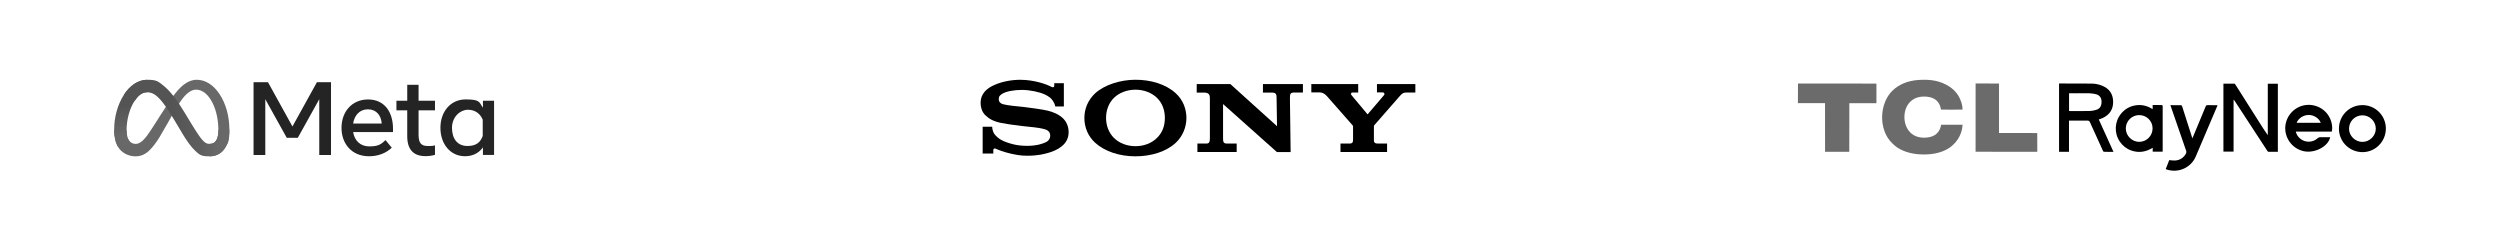 <?xml version="1.0" encoding="UTF-8"?>
<svg xmlns="http://www.w3.org/2000/svg" xmlns:xlink="http://www.w3.org/1999/xlink" xmlns:rdf="http://www.w3.org/1999/02/22-rdf-syntax-ns#" xmlns:cc="http://creativecommons.org/ns#" version="1.1" viewBox="0 0 11878 1189.9">
  <defs>
    <style>
      .cls-1 {
        fill: #6b6b6b;
        fill-rule: evenodd;
      }

      .cls-2 {
        fill: url(#Sfumatura_senza_nome_16);
      }

      .cls-3 {
        fill: url(#Sfumatura_senza_nome_17);
      }

      .cls-4 {
        fill: #242424;
      }

      .cls-5 {
        fill: #686868;
      }
    </style>
    <linearGradient id="Sfumatura_senza_nome_17" data-name="Sfumatura senza nome 17" x1="661" y1="-568.9" x2="1038" y2="-588" gradientTransform="translate(0 -17.5) scale(1 -1)" gradientUnits="userSpaceOnUse">
      <stop offset="0" stop-color="#545454"></stop>
      <stop offset=".4" stop-color="#545454"></stop>
      <stop offset=".8" stop-color="#5e5e5e"></stop>
      <stop offset="1" stop-color="#686868"></stop>
    </linearGradient>
    <linearGradient id="Sfumatura_senza_nome_16" data-name="Sfumatura senza nome 16" x1="621.2" y1="-661.2" x2="621.2" y2="-522.2" gradientTransform="translate(0 -17.5) scale(1 -1)" gradientUnits="userSpaceOnUse">
      <stop offset="0" stop-color="#686868"></stop>
      <stop offset="1" stop-color="#545454"></stop>
    </linearGradient>
  </defs>
  <!-- Generator: Adobe Illustrator 28.7.1, SVG Export Plug-In . SVG Version: 1.2.0 Build 142)  -->
  <g>
    <g id="Livello_1">
      <g>
        <g>
          <path id="Logo0" class="cls-5" d="M601.4,618.8c0,20.9,4.6,37,10.6,46.7,7.9,12.7,19.6,18.1,31.6,18.1s29.5-3.8,56.7-41.4c21.8-30.1,47.5-72.5,64.7-99l29.2-44.9c20.3-31.2,43.8-65.9,70.8-89.4,22-19.2,45.8-29.9,69.7-29.9,40.1,0,78.3,23.2,107.6,66.9,32,47.8,47.5,107.9,47.5,170s-7.3,64-19.7,85.4c-12,20.7-35.3,41.4-74.5,41.4v-59.1c33.6,0,41.9-30.8,41.9-66.1,0-50.3-11.7-106.1-37.6-146-18.3-28.3-42.1-45.6-68.2-45.6s-51,21.3-76.6,59.4c-13.6,20.2-27.6,44.8-43.2,72.6l-17.3,30.6c-34.7,61.4-43.4,75.4-60.8,98.5-30.4,40.4-56.3,55.8-90.4,55.8s-66.1-17.5-82-44c-12.9-21.5-19.3-49.8-19.3-82l59.1,2.1Z"></path>
          <path id="Logo1" class="cls-3" d="M588.9,450c27.1-41.8,66.2-71,111.1-71s51.8,7.7,78.8,29.7c29.5,24.1,61,63.7,100.2,129.1l14.1,23.5c34,56.6,53.3,85.7,64.6,99.4,14.5,17.6,24.7,22.9,38,22.9,33.6,0,41.9-30.8,41.9-66.1l52.2-1.6c0,36.9-7.3,64-19.7,85.4-12,20.7-35.3,41.4-74.5,41.4s-46-5.3-69.8-27.8c-18.4-17.3-39.8-48-56.3-75.6l-49.1-82c-24.6-41.2-47.2-71.9-60.3-85.8-14.1-14.9-32.2-33-61-33s-43.2,16.4-59.8,41.5l-50.4-29.9Z"></path>
          <path id="Logo2" class="cls-2" d="M699.1,438.4c-23.4,0-43.2,16.4-59.8,41.5-23.5,35.4-37.9,88.2-37.9,138.9s4.6,37,10.6,46.7l-50.4,33.2c-12.9-21.5-19.3-49.8-19.3-82,0-58.6,16.1-119.6,46.6-166.7,27.1-41.8,66.2-71,111.1-71l-1,59.5Z"></path>
          <path id="Text" class="cls-4" d="M1204.8,390.5h68.4l116.3,210.4,116.3-210.4h66.9v345.8h-55.8v-265l-102,183.5h-52.4l-102-183.5v265h-55.8v-345.8ZM1747.7,519.4c-40,0-64.1,30.1-69.9,67.4h135.8c-2.8-38.4-25-67.4-65.9-67.4h0ZM1622.5,608.1c0-78.5,50.7-135.6,126.2-135.6s118.6,56.4,118.6,139.8v15.3h-189.4c6.7,40.6,33.6,67.9,77.1,67.9s56.3-10.6,76.8-29.9l29.6,36.3c-27.9,25.7-63.5,40.5-108.4,40.5-81.7,0-130.4-59.6-130.4-134.4ZM1934.9,524.3h-51.4v-45.7h51.4v-75.6h53.8v75.6h78v45.7h-78v115.8c0,39.5,12.6,53.6,43.7,53.6s22.3-1.2,34.3-3.2v45.2c-15,4.2-29.2,6.2-44.7,6.2-58.1,0-87.2-31.8-87.2-95.3v-122.2ZM2293.5,568.8c-10.8-27.3-34.9-47.4-70.4-47.4s-75.6,32.7-75.6,86,27.2,86.2,73.4,86.2,62.3-21.1,72.6-47.4v-77.3ZM2347.4,736.2h-52.9v-36.1c-14.8,21.2-41.7,42.2-85.2,42.2-70,0-116.8-58.6-116.8-135.1s47.9-134.9,119.8-134.9,63.4,14.2,82.2,39.3v-33.1h52.9v257.6Z"></path>
        </g>
        <g>
          <path d="M5018.2,539.9c-10.4-5-27-10.8-40.2-14.1-26.1-6.2-85-14.1-112.8-17.4-29.4-2.9-80.9-7.5-101.2-13.7-6.2-2.1-18.7-7.9-18.7-22.8s5.8-19.1,17-26.5c18.2-11.2,54.7-18.2,92.9-18.2s83.4,10,107.8,21.1c8.3,3.7,17.8,9.1,25.7,15.3,8.7,7,20.7,21.6,25.3,42.3h40.6v-110.7h-45.6v12.9c0,4.1-4.1,9.5-12.4,5-20.3-10.8-78-33.6-148.5-34-39.8,0-85.4,7.5-124,24.9-36.1,15.8-65.1,41.5-65.1,84.2s24.5,61,23.6,60.1c10.4,9.5,27,25.7,70.9,35.2,19.5,4.1,61.4,10.8,102.8,15.3,41.5,4.1,81.7,8.3,98.3,12.9,13.3,3.3,35.2,7.9,35.2,32.8s-23.2,32.3-27.4,34c-4.1,1.7-31.9,14.5-82.1,14.5s-81.7-11.2-97.9-17c-18.7-6.6-38.2-15.3-56.8-37.7-4.6-5.4-11.6-20.7-11.6-36.1h-45.2v127.3h50.6v-17c0-2.1,2.5-10,10.8-6.2,10.4,5,41.5,17,73.8,24.1,26.5,5.4,43.5,9.5,76.7,9.5,53.9,0,82.5-8.7,102.8-14.5,18.7-5.4,42.3-14.9,61-30.3,10.4-8.3,32.8-29,32.8-66.8s-19.5-58.9-26.5-65.9-20.7-16.6-32.8-22.4Z"></path>
          <path d="M6000.6,439.9h41.9c19.5,0,22.8,7,22.8,24.9l2.1,134.8-221.9-200.3h-159.7v40.6h35.2c25.7,0,27.4,14.5,27.4,26.5v188.7c0,11.6.4,27-15.8,27h-43.5v40.2h186.6v-40.2h-45.6c-17.8,0-19.1-8.3-19.1-25.7v-162.1l255.9,228.1h65.1l-3.3-257.9c.4-18.7,1.7-24.9,21.1-24.9h40.6v-40.2h-189.9v40.6Z"></path>
          <path d="M6542.2,399.3v39.8h27.4c7.9,0,10.4,8.3,6.6,12.4-.8.8-76.7,90-77.5,90.8-.8,1.2-1.2.8-2.1,0-.4-.8-75.5-90.4-75.5-90.4-5.4-6.6-1.2-12.4,5-12.4h27v-40.2h-222.7v39.8h39.4c17,0,28.2,10.8,34.8,17.8,5.4,5.8,118.6,134.4,121.5,138.1,2.5,3.7,2.5,4.1,2.5,5.8v63.9c0,1.2-.4,7.5-.8,8.7-1.2,3.3-4.1,6.6-8.7,7.9-1.7.8-9.5.8-11.2.8h-39v40.2h221.4v-40.2h-41.9c-1.7,0-9.5-.4-11.2-.8-4.1-1.7-7.5-4.6-8.7-7.9-.8-1.2-.8-7.5-.8-8.7v-63.9c0-1.2,0-4.1,1.7-5.8,2.9-3.7,117.8-134.4,122.7-140.2,11.2-12.4,17-15.3,31.9-15.3h40.6v-40.2h-182.5Z"></path>
          <path d="M5585.9,442.8c-48.5-44-119.4-63.9-191.2-63.9s-147.6,24.5-190.8,63.9c-34.4,31.5-51.8,73.8-51.8,117.8s17,86.7,51.8,118.2c46.4,41.5,116.1,63.9,190.8,63.9s146-22,191.2-63.9c33.2-31.1,51-74.6,51-118.2s-16.6-86.7-51-117.8ZM5497.2,655.1c-25.7,25.7-62.6,39.4-102.4,39.4s-77.1-14.1-102.4-39.4c-24.5-24.5-37.3-58.5-37.3-95s12.9-70.9,37.3-95c25.3-24.9,63-39,102.4-39s77.1,14.1,102.4,39c24.5,24.1,37.3,56.8,37.3,95s-11.6,69.7-37.3,95Z"></path>
        </g>
        <g>
          <g>
            <path d="M10563.9,720.4v-323c17.6,0,34.9-.2,52.2.2,1.9,0,4,3.2,5.4,5.3,39,61.5,77.9,123,116.9,184.5,11.7,18.4,23.4,36.8,36.3,55v-244.6h47.8v323.5c-15.2,0-30.2.2-45.2-.2-1.7,0-3.8-2.8-5.1-4.7-51.3-78.5-102.6-157-153.8-235.5-1.7-2.6-3.4-5.1-6.3-7.4v246.8h-48.1Z"></path>
            <path d="M9783,396.7c9.1,0,17.9,0,26.7,0,42.7,0,85.4,0,128.1.4,17.2.2,34.1,3.6,50.2,10.2,33,13.5,50.8,38,51.9,73.7,1.1,36.7-15.2,63.1-48.3,79-3.2,1.6-6.6,2.8-10,4.1-3.1,1.2-6.3,2.2-9.9,3.5,23.3,51.3,46.4,102.1,69.9,153.9-15.9,0-30.7.2-45.5-.2-1.6,0-3.7-2.9-4.6-4.8-20.6-45.1-41.2-90.2-61.5-135.4-2.7-5.9-5.6-8.3-12.4-8.2-26.4.5-52.8.2-79.3.2-2.4,0-4.8,0-8.1,0v148.1h-47.2v-324.5ZM9830.5,527c1.6.2,2.9.6,4.2.6,31.2,0,62.4.6,93.5-.3,11.9-.4,24.3-2.8,35.5-7,15.7-5.9,22.2-20.6,21-40.8-.9-15.4-9.6-27.3-25.2-31.6-10.3-2.8-21.3-4.4-32-4.6-29.8-.6-59.6-.2-89.4-.2-2.4,0-4.8,0-7.6,0v83.9Z"></path>
            <path d="M10227.7,518.7v-19.8c15.3,0,29.7,0,44.1.2,1.2,0,2.5,2.2,3.5,3.6.4.6,0,1.8,0,2.7,0,69.9,0,139.8,0,209.7,0,1.6-.2,3.1-.3,5.4h-47.1v-18.5c-32.8,20.5-66.5,25.5-102,13-22.6-8-40.6-22.3-54.2-42-27.6-40.2-25.4-94.5,5.5-132.4,18.3-22.4,41.9-36.1,70.7-40.3,28.4-4.1,54.6,2.3,79.8,18.5ZM10227.4,610c-.1-35.3-28.5-63.3-63.9-63.2-34.7.1-63.3,28.6-63.4,63.3-.1,34.6,29,63.8,63.8,63.8,35,0,63.6-28.8,63.4-63.8Z"></path>
            <path d="M11078.8,625.2h-171.1c3.3,14.2,10.7,24.9,21.1,33.5,24.1,20.2,60.1,19.3,83-2.2,3.6-3.4,7.2-4.6,12-4.6,15.8.2,31.5,0,47.4,0-9,44.3-74.2,78.2-126.6,66.3-60.2-13.6-98.3-74.4-84-134,14.6-61.1,76.3-98.3,136.8-82.3,67.3,17.9,90.3,83.5,81.5,123.1ZM10911.9,583.4h114.4c-7.5-20.8-31.7-36.8-56-37.2-25.3-.4-49.6,14.9-58.5,37.2Z"></path>
            <path d="M10289.8,803.3c5.8-14.8,11.5-29.2,16.6-42.4,11.1.6,21.5,2.5,31.5,1.4,21.9-2.3,38.2-14.2,48.5-33.6,1.6-3.1,1.9-8,.8-11.4-23.9-69.9-48.2-139.6-72.4-209.4-.9-2.5-1.7-5-2.8-8.3,17.5,0,34.2-.2,50.9.3,1.7,0,4.2,3.4,5,5.7,13.2,40.9,26.3,81.9,39.3,122.9,2.9,9,5.7,18,9.1,28.7,1.5-3.3,2.5-5.4,3.4-7.4,19.9-47.8,39.9-95.6,59.6-143.5,2-4.9,4.2-6.9,9.8-6.7,15.3.5,30.7.2,46.8.2-.8,2.3-1.3,4.1-2,5.8-33.9,79.6-67.6,159.2-101.7,238.7-22,51.3-79.9,78.1-133.6,62.3-2.8-.8-5.4-1.9-8.8-3.1Z"></path>
            <path d="M11112.8,613.2c-1.2-61.8,47.4-112.4,109.1-113.8,61.6-1.4,112.5,47.4,113.8,109.1,1.3,61.7-47.8,113.4-108.8,114.3-62.4.9-113-47.6-114.2-109.6ZM11223.9,547.9c-35.2.2-63.4,28.8-63.2,64.1.2,33.8,29.5,62.3,63.9,62.2,34.3-.1,63.3-29,63.3-62.9,0-34.9-29-63.6-64-63.4Z"></path>
          </g>
          <g>
            <path class="cls-1" d="M9220.9,600.8c-4.9,20.6-17.9,37.7-38.6,46.2-23.9,9.7-58.2,9.6-81.4-.7-51.3-22.8-62.6-88.3-44.6-132.9,8.9-22.2,25.8-39.4,48-48.2,23.5-9.3,59.2-8.4,81.2,2.1,20.4,9.8,31.2,27.1,35.5,48.5,1.2,5.9.7,5.1,7,5,31.7-.4,64.5,1,96.1-.1,1.5-21.5-10.6-52.1-19.7-66.5-11.2-17.8-26.4-32.7-44-43.8-41.9-26.5-85.5-34.3-144.6-30.5-54.6,3.5-95.9,23.2-124.3,50.7-62.3,60.4-68.9,186.4.2,251.4l11.3,10.3c29.9,25.3,73.4,37.6,113.1,40.7,53.6,4.2,106.5-4.8,143.8-29.3,30.2-19.9,61.9-57.5,64.8-111.2h-100.4c-2.9.7-1.4.4-3.4,8.3Z"></path>
            <polygon class="cls-1" points="8542.2 490 8671.1 490.1 8671.2 721.1 8786.3 721.2 8786.6 490.3 8915.3 490.2 8915.3 397.1 8542.6 396.8 8542.2 490"></polygon>
            <path class="cls-1" d="M9324.6,592.5h0c0,0,0,0,0,0h0Z"></path>
            <path class="cls-1" d="M9386.4,721.1s0,0,0,0h0,0Z"></path>
            <polygon class="cls-1" points="9679.3 632.1 9497.7 631.9 9497.7 396.9 9386.5 396.5 9386.4 721 9679.6 721.3 9679.3 632.1"></polygon>
          </g>
        </g>
      </g>
    </g>
  </g>
</svg>
